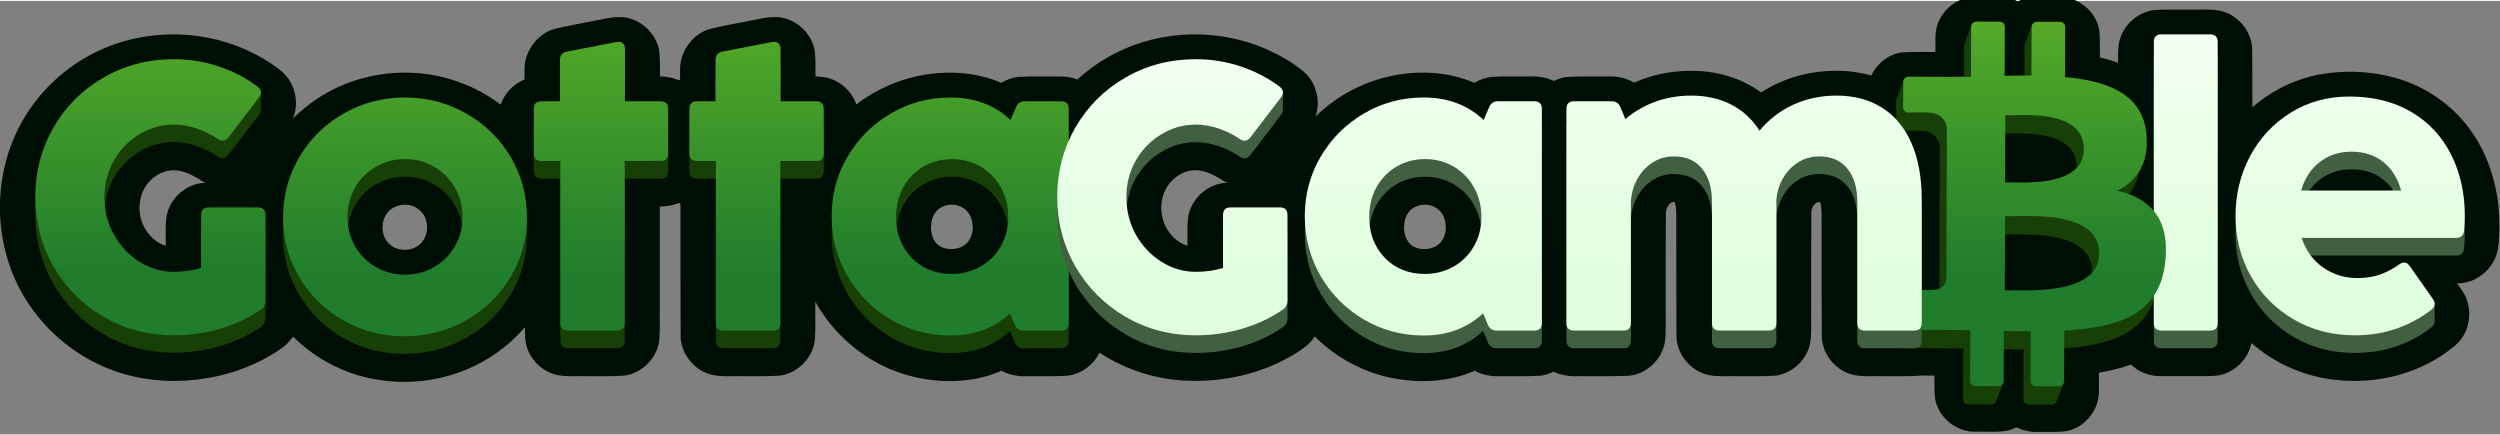 <?xml version="1.0" encoding="UTF-8" standalone="no"?>
<svg
   xmlns:dc="http://purl.org/dc/elements/1.1/"
   xmlns:cc="http://creativecommons.org/ns#"
   xmlns:rdf="http://www.w3.org/1999/02/22-rdf-syntax-ns#"
   xmlns:svg="http://www.w3.org/2000/svg"
   xmlns="http://www.w3.org/2000/svg"
   xmlns:xlink="http://www.w3.org/1999/xlink"
   xmlns:sodipodi="http://sodipodi.sourceforge.net/DTD/sodipodi-0.dtd"
   xmlns:inkscape="http://www.inkscape.org/namespaces/inkscape"
   sodipodi:docname="GottaGamble Logo.svg"
   inkscape:version="1.0 (4035a4fb49, 2020-05-01)"
   id="svg8"
   version="1.1"
   viewBox="0 0 1424.49 246.976"
   height="246.976"
   width="1418.555">
  <rect x="0" y="0" width="1424.49" height="246.976" fill="#808080" stroke="none"/>
  <defs
     id="defs2">
    <linearGradient
       inkscape:collect="always"
       id="linearGradient1492">
      <stop
         style="stop-color:#e1ffde;stop-opacity:1;"
         offset="0"
         id="stop1488" />
      <stop
         style="stop-color:#ffffff;stop-opacity:1"
         offset="1"
         id="stop1490" />
    </linearGradient>
    <inkscape:path-effect
       effect="fillet_chamfer"
       id="path-effect1209"
       is_visible="true"
       lpeversion="1"
       satellites_param="F,0,0,1,0,0,0,1 @ F,0,0,1,0,0,0,1 @ F,0,1,1,0,3,0,1 @ F,0,1,1,0,3,0,1 @ F,0,0,1,0,0,0,1 @ F,0,0,1,0,0,0,1 @ IF,0,1,1,0,3,0,1 @ F,0,1,1,0,3,0,1 @ F,0,0,1,0,0,0,1 @ F,0,0,1,0,0,0,1 @ F,0,0,1,0,0,0,1 @ F,0,1,1,0,3,0,1 @ F,0,1,1,0,3,0,1 @ F,0,0,1,0,0,0,1 @ F,0,0,1,0,0,0,1 @ F,0,0,1,0,0,0,1 @ F,0,0,1,0,0,0,1 @ F,0,0,1,0,0,0,1 @ F,0,0,1,0,0,0,1 @ F,0,0,1,0,0,0,1 @ F,0,1,1,0,3,0,1 @ F,0,1,1,0,3,0,1 @ F,0,0,1,0,0,0,1 @ F,0,0,1,0,0,0,1 @ F,0,1,1,0,3,0,1 @ F,0,1,1,0,3,0,1 @ F,0,0,1,0,0,0,1 @ F,0,0,1,0,0,0,1 @ F,0,1,1,0,3,0,1 @ F,0,1,1,0,3,0,1 @ F,0,0,1,0,0,0,1 @ F,0,0,1,0,0,0,1 @ F,0,0,1,0,0,0,1 @ F,0,0,1,0,0,0,1 | F,0,0,1,0,0,0,1 @ F,0,0,1,0,0,0,1 @ F,0,0,1,0,0,0,1 @ F,0,0,1,0,0,0,1 | F,0,0,1,0,0,0,1 @ F,0,0,1,0,0,0,1 @ F,0,0,1,0,0,0,1 @ F,0,0,1,0,0,0,1"
       unit="px"
       method="auto"
       mode="F"
       radius="3"
       chamfer_steps="1"
       flexible="false"
       use_knot_distance="true"
       apply_no_radius="true"
       apply_with_radius="true"
       only_selected="true"
       hide_knots="false" />
    <linearGradient
       inkscape:collect="always"
       id="linearGradient986">
      <stop
         style="stop-color:#1f7d2c;stop-opacity:1;"
         offset="0"
         id="stop982" />
      <stop
         style="stop-color:#6fc026;stop-opacity:1"
         offset="1"
         id="stop984" />
    </linearGradient>
    <inkscape:path-effect
       effect="fillet_chamfer"
       id="path-effect1196"
       is_visible="true"
       lpeversion="1"
       satellites_param="F,0,0,1,0,0,0,1 @ F,0,0,1,0,0,0,1 @ F,0,0,1,0,0,0,1 @ F,0,0,1,0,0,0,1 | F,0,0,1,0,0,0,1 @ F,0,0,1,0,0,0,1 @ F,0,0,1,0,0,0,1 @ F,0,0,1,0,0,0,1"
       unit="px"
       method="auto"
       mode="F"
       radius="0"
       chamfer_steps="1"
       flexible="false"
       use_knot_distance="true"
       apply_no_radius="true"
       apply_with_radius="true"
       only_selected="false"
       hide_knots="false" />
    <linearGradient
       id="paint0_linear_165_2290"
       x1="23.803"
       y1="6.941"
       x2="22.783"
       y2="38.382"
       gradientUnits="userSpaceOnUse">
      <stop
         stop-color="#88DEF5"
         id="stop950" />
      <stop
         offset="1"
         stop-color="#25B1D8"
         id="stop952" />
    </linearGradient>
    <linearGradient
       id="paint1_linear_165_2290"
       x1="224.084"
       y1="24.091"
       x2="208.976"
       y2="24.091"
       gradientUnits="userSpaceOnUse">
      <stop
         stop-color="white"
         id="stop955" />
      <stop
         offset="1"
         stop-color="#BFBFBF"
         id="stop957" />
    </linearGradient>
    <linearGradient
       id="paint2_linear_165_2290"
       x1="207.375"
       y1="6.671"
       x2="212.855"
       y2="26.745"
       gradientUnits="userSpaceOnUse">
      <stop
         stop-color="#88DEF5"
         id="stop960" />
      <stop
         offset="1"
         stop-color="#25B1D8"
         id="stop962" />
    </linearGradient>
    <linearGradient
       id="paint0_linear_165_2290-2"
       x1="23.803"
       y1="6.941"
       x2="22.783"
       y2="38.382"
       gradientUnits="userSpaceOnUse">
      <stop
         stop-color="#88DEF5"
         id="stop1389" />
      <stop
         offset="1"
         stop-color="#25B1D8"
         id="stop1391" />
    </linearGradient>
    <linearGradient
       id="paint1_linear_165_2290-1"
       x1="224.084"
       y1="24.091"
       x2="208.976"
       y2="24.091"
       gradientUnits="userSpaceOnUse">
      <stop
         stop-color="white"
         id="stop1394" />
      <stop
         offset="1"
         stop-color="#BFBFBF"
         id="stop1396" />
    </linearGradient>
    <linearGradient
       id="paint2_linear_165_2290-0"
       x1="207.375"
       y1="6.671"
       x2="212.855"
       y2="26.745"
       gradientUnits="userSpaceOnUse">
      <stop
         stop-color="#88DEF5"
         id="stop1399" />
      <stop
         offset="1"
         stop-color="#25B1D8"
         id="stop1401" />
    </linearGradient>
    <linearGradient
       inkscape:collect="always"
       xlink:href="#linearGradient986"
       id="linearGradient988"
       x1="360.516"
       y1="571.24"
       x2="360.516"
       y2="358.454"
       gradientUnits="userSpaceOnUse"
       gradientTransform="translate(63.601)" />
    <linearGradient
       inkscape:collect="always"
       xlink:href="#linearGradient986"
       id="linearGradient1000"
       x1="500.361"
       y1="572.896"
       x2="500.361"
       y2="359.874"
       gradientUnits="userSpaceOnUse"
       gradientTransform="translate(57.211)" />
    <linearGradient
       inkscape:collect="always"
       xlink:href="#linearGradient986"
       id="linearGradient1014"
       gradientUnits="userSpaceOnUse"
       x1="629.058"
       y1="572.896"
       x2="629.058"
       y2="358.454"
       gradientTransform="translate(53.66)" />
    <linearGradient
       inkscape:collect="always"
       xlink:href="#linearGradient986"
       id="linearGradient1024"
       gradientUnits="userSpaceOnUse"
       x1="680.997"
       y1="572.896"
       x2="680.997"
       y2="358.454"
       gradientTransform="translate(53.66)" />
    <linearGradient
       inkscape:collect="always"
       xlink:href="#linearGradient986"
       id="linearGradient1034"
       gradientUnits="userSpaceOnUse"
       x1="817.296"
       y1="572.464"
       x2="817.296"
       y2="358.454"
       gradientTransform="translate(51.652)" />
    <linearGradient
       inkscape:collect="always"
       xlink:href="#linearGradient986"
       id="linearGradient1066"
       x1="1490.017"
       y1="572.896"
       x2="1490.113"
       y2="358.454"
       gradientUnits="userSpaceOnUse"
       gradientTransform="translate(-20.929,0.373)" />
    <linearGradient
       inkscape:collect="always"
       xlink:href="#linearGradient1492"
       id="linearGradient1494"
       x1="1006.454"
       y1="572.464"
       x2="1006.454"
       y2="355.614"
       gradientUnits="userSpaceOnUse" />
    <linearGradient
       inkscape:collect="always"
       xlink:href="#linearGradient1492"
       id="linearGradient1504"
       gradientUnits="userSpaceOnUse"
       x1="1138.54"
       y1="572.464"
       x2="1138.54"
       y2="355.614" />
    <linearGradient
       inkscape:collect="always"
       xlink:href="#linearGradient1492"
       id="linearGradient1512"
       x1="1255.986"
       y1="572.464"
       x2="1255.986"
       y2="355.614"
       gradientUnits="userSpaceOnUse" />
    <linearGradient
       inkscape:collect="always"
       xlink:href="#linearGradient1492"
       id="linearGradient1520"
       x1="1590.361"
       y1="572.464"
       x2="1590.361"
       y2="355.614"
       gradientUnits="userSpaceOnUse" />
    <linearGradient
       inkscape:collect="always"
       xlink:href="#linearGradient1492"
       id="linearGradient1530"
       gradientUnits="userSpaceOnUse"
       x1="1683.833"
       y1="572.464"
       x2="1683.833"
       y2="355.614" />
  </defs>
  <sodipodi:namedview
     inkscape:snap-global="true"
     inkscape:guide-bbox="true"
     showguides="true"
     inkscape:snap-intersection-paths="true"
     inkscape:object-paths="true"
     inkscape:snap-bbox="true"
     inkscape:window-maximized="1"
     inkscape:window-y="-8"
     inkscape:window-x="-8"
     inkscape:window-height="1017"
     inkscape:window-width="1920"
     viewbox-height="1080"
     units="px"
     showgrid="false"
     inkscape:document-rotation="0"
     inkscape:current-layer="layer1"
     inkscape:document-units="px"
     inkscape:cy="149.07889"
     inkscape:cx="635.35481"
     inkscape:zoom="0.35355339"
     inkscape:pageshadow="2"
     inkscape:pageopacity="0.0"
     borderopacity="1.0"
     bordercolor="#666666"
     pagecolor="#ffffff"
     id="base" />
  <g
     transform="translate(-251.771,-418.255)"
     id="layer1"
     inkscape:groupmode="layer"
     inkscape:label="Layer 1">
    <g
       id="g1623"
       transform="translate(-74.961,1.348)">
      <path
         transform="matrix(1.004,0,0,1.004,0,-2.259)"
         d="m 1448.455,415.174 c -1.197,0.005 -2.393,0.02 -3.59,0.055 -9.845,0.7 -18.575,8.572 -20.551,18.199 -0.655,3.022 -0.416,6.132 -0.48,9.199 0,1.286 0.012,2.573 0,3.859 -6.408,0.011 -12.83,-0.171 -19.227,0.24 -7.462,1.09 -14.007,6.332 -17.184,13.104 -13.211,-3.685 -27.382,-3.462 -40.623,-0.045 -7.739,2.041 -15.169,5.291 -21.869,9.676 -10.547,-7.725 -23.543,-11.808 -36.562,-12.217 -12.144,-0.531 -24.429,1.674 -35.549,6.611 -4.67,-2.763 -10.209,-3.793 -15.588,-3.477 -7.542,0.072 -15.098,-0.201 -22.629,0.279 -2.567,0.323 -5.062,1.125 -7.371,2.285 -4.354,-2.201 -9.331,-2.762 -14.15,-2.559 -6.813,0.06 -13.633,-0.168 -20.439,0.189 -3.72,0.25 -7.337,1.474 -10.506,3.426 -14.019,-6.092 -29.884,-7.082 -44.822,-4.373 -16.983,3.091 -32.985,11.382 -45.289,23.492 3.012,-8.748 0.483,-19.285 -6.6,-25.357 -6.455,-5.482 -13.948,-9.596 -21.646,-13.049 -26.926,-11.663 -59.032,-10.961 -85.221,2.398 -7.861,3.993 -15.178,9.052 -21.691,14.994 -4.05,-1.627 -8.482,-1.869 -12.797,-1.717 -6.772,0.036 -13.553,-0.163 -20.318,0.205 -3.554,0.351 -7.028,1.516 -10.066,3.395 -10.241,-4.438 -21.533,-6.173 -32.652,-5.707 -17.863,0.683 -35.453,7.061 -49.6,17.99 -2.891,-8.447 -10.932,-14.985 -19.889,-15.688 -1.094,-0.113 -2.193,-0.171 -3.293,-0.201 -0.028,-4.796 0.102,-9.612 -0.387,-14.389 -1.653,-10.109 -10.695,-18.56 -20.955,-19.271 -6.114,-0.459 -12.022,1.504 -17.992,2.455 -7.188,1.442 -14.443,2.613 -21.531,4.502 -9.802,3.371 -16.627,13.695 -15.977,24.027 -0.01,1.473 -0.02,2.947 -0.023,4.42 -0.527,0.266 -1.041,0.464 -1.562,0.062 -3.126,-1.248 -6.5,-1.779 -9.854,-1.836 -0.025,-4.784 0.098,-9.585 -0.387,-14.35 -1.65,-10.142 -10.745,-18.61 -21.037,-19.289 -6.186,-0.43 -12.158,1.563 -18.199,2.52 -7.116,1.433 -14.303,2.579 -21.314,4.473 -9.765,3.394 -16.555,13.694 -15.904,24 -0.016,1.468 -0.008,2.953 -0.033,4.41 -6.285,2.486 -11.358,7.84 -13.502,14.25 -14.802,-11.199 -33.139,-17.682 -51.707,-18.113 -18.37,-0.561 -36.961,4.453 -52.289,14.662 -4.965,3.269 -9.601,7.039 -13.814,11.232 3.521,-8.838 1.209,-19.829 -5.982,-26.17 -6.331,-5.473 -13.732,-9.547 -21.309,-13.02 -26.675,-11.747 -58.52,-11.315 -84.705,1.594 -19.783,9.681 -36.148,26.253 -45.354,46.283 -11.851,25.577 -12.058,56.201 -0.754,82.002 9.274,21.196 26.438,38.742 47.275,48.742 15.654,7.592 33.361,10.519 50.664,9.334 19.268,-1.31 38.415,-7.401 54.195,-18.678 2.285,-1.745 4.297,-3.855 5.891,-6.25 12.749,12.671 29.429,21.381 47.174,24.355 21.481,3.755 44.349,-0.221 63.018,-11.59 8.042,-4.857 15.324,-10.976 21.467,-18.086 0.066,2.64 -0.049,5.299 0.273,7.924 1.475,9.529 9.345,17.835 18.928,19.391 5.332,0.887 10.751,0.318 16.123,0.49 7.076,-0.05 14.167,0.19 21.229,-0.326 10.137,-1.453 18.772,-10.309 19.701,-20.551 0.494,-5.512 0.114,-11.052 0.244,-16.576 v -58.814 c 3.636,-0.061 7.344,-0.521 10.67,-2.076 0.383,0.273 1.228,0.212 1.062,0.84 0.017,25.315 -0.047,50.63 0.117,75.943 0.777,9.949 8.579,19.012 18.426,20.928 5.478,1.111 11.087,0.441 16.627,0.633 7.142,-0.049 14.3,0.188 21.428,-0.326 10.158,-1.449 18.802,-10.338 19.715,-20.6 0.476,-5.563 0.11,-11.152 0.236,-16.727 v -4.66 c 10.057,18.182 26.727,32.654 46.262,39.801 13.296,4.858 27.809,6.484 41.83,4.443 6.057,-0.883 12.024,-2.56 17.627,-4.982 4.61,2.507 9.963,3.354 15.162,3.049 7.455,-0.072 14.925,0.215 22.369,-0.283 7.702,-0.942 14.629,-6.134 17.998,-13.08 14.878,9.798 32.484,15.424 50.299,15.945 21.154,0.831 42.666,-4.265 60.779,-15.34 2.896,-1.816 5.782,-3.722 8.226,-6.127 1.068,-1.123 2.043,-2.337 2.885,-3.639 12.319,12.281 28.37,20.842 45.52,23.889 13.562,2.494 27.838,1.886 40.897,-2.717 1.46,-0.512 2.906,-1.115 4.324,-1.699 4.616,2.509 9.975,3.357 15.18,3.051 7.5,-0.076 15.015,0.232 22.502,-0.305 2.504,-0.326 4.933,-1.126 7.188,-2.254 4.342,2.183 9.294,2.762 14.098,2.557 9.441,-0.058 18.889,0.183 28.324,-0.205 9.992,-0.82 18.8,-8.941 20.617,-18.771 0.595,-3.359 0.499,-6.793 0.518,-10.191 -0.058,-6.776 0.018,-13.553 -0.01,-20.33 0.01,-14.551 -0.034,-29.106 0.137,-43.654 0.344,-2.156 1.341,-4.532 3.436,-5.492 0.487,-0.117 1.17,-0.35 1.58,-0.049 0.838,2.054 0.785,4.336 0.865,6.518 0.04,20.242 -0.026,40.485 0.066,60.727 0.043,3.439 -0.011,6.883 0.115,10.318 0.943,10.09 9.167,19.102 19.227,20.672 5.32,0.852 10.721,0.295 16.078,0.463 7.025,-0.049 14.065,0.188 21.076,-0.316 10.091,-1.428 18.718,-10.179 19.734,-20.363 0.53,-5.477 0.126,-10.984 0.266,-16.475 0.01,-18.844 -0.033,-37.688 0.098,-56.531 0.4,-2.042 1.473,-4.324 3.588,-5.02 0.542,-0.081 1.439,-0.378 1.547,0.41 0.674,2.15 0.586,4.447 0.684,6.676 0.062,4.939 -0.051,9.878 0.014,14.816 0.011,18.417 -0.06,36.835 0.119,55.25 0.762,10.055 8.742,19.17 18.705,20.984 5.393,1.004 10.895,0.393 16.34,0.568 7.556,-0.045 15.132,0.201 22.67,-0.408 2.064,-0.009 4.126,0.112 6.189,0.039 0.021,4.349 -0.113,8.719 0.352,13.049 1.765,10.594 11.93,19.039 22.668,18.828 5.943,-0.145 11.931,0.382 17.836,-0.482 1.998,-0.417 3.937,-1.117 5.742,-2.068 4.174,2.21 8.995,2.998 13.678,2.633 5.208,-0.057 10.485,0.375 15.629,-0.639 10.124,-2.377 17.791,-12.434 17.432,-22.822 -0.031,-3.371 0,-6.744 0,-10.115 6.178,-0.998 12.288,-2.481 18.174,-4.617 4.654,4.475 11.18,6.879 17.623,6.572 8.214,0.048 16.428,0.049 24.643,0.006 2.714,-0.063 5.46,-0.054 8.135,-0.559 8.851,-1.885 16.266,-9.339 17.992,-18.238 12.686,11.157 28.713,18.486 45.48,20.635 18.052,2.46 36.898,-0.205 53.285,-8.281 5.955,-2.937 11.625,-6.503 16.701,-10.791 2.756,-2.341 4.98,-5.306 6.322,-8.672 3.109,-7.481 2.274,-16.594 -2.598,-23.143 -0.806,-1.206 -1.626,-2.403 -2.459,-3.59 3.155,-0.03 6.315,-0.605 9.195,-1.922 7.598,-3.329 13.378,-10.792 14.15,-19.121 0.951,-7.461 0.803,-15.026 0.135,-22.504 -1.723,-16.896 -7.769,-33.565 -18.49,-46.854 -10.864,-13.513 -26.396,-23.113 -43.262,-27.049 -12.871,-3.119 -26.39,-3.489 -39.428,-1.195 -14.009,2.588 -27.267,9.007 -38.039,18.322 -0.683,0.874 -0.43,-0.277 -0.471,-0.795 -0.016,-10.944 0.014,-21.89 -0.115,-32.832 -0.823,-10.007 -8.776,-19.071 -18.709,-20.863 -5.39,-1.016 -10.891,-0.392 -16.334,-0.57 -7.016,0.049 -14.047,-0.189 -21.049,0.318 -10.169,1.424 -18.832,10.313 -19.758,20.578 -0.296,3.095 -0.27,6.205 -0.24,9.311 -3.368,-1.256 -6.831,-2.243 -10.326,-3.072 -0.023,-5.045 0.138,-10.108 -0.297,-15.139 -1.504,-9.969 -10.435,-18.137 -20.426,-19.055 -2.329,-0.172 -4.67,-0.002 -7.004,-0.086 -4.465,0.006 -8.975,-0.205 -13.395,0.553 -1.889,0.362 -3.689,1.085 -5.396,1.957 -3.498,-1.833 -7.476,-2.703 -11.418,-2.613 v 0 0 c -3.589,0.057 -7.182,-0.018 -10.771,-0.002 z M 423.777,513.598 c 5.699,0.025 10.99,2.665 15.633,5.762 0.842,0.543 1.742,0.988 2.658,1.391 -2.349,0.012 -4.686,0.418 -6.889,1.238 -8.303,2.976 -14.793,10.887 -15.479,19.764 -0.428,4.895 -0.125,9.812 -0.215,14.717 -5.275,-1.607 -9.594,-5.66 -12.143,-10.482 -3.714,-6.944 -3.666,-15.82 0.328,-22.635 3.348,-5.583 9.502,-9.649 16.105,-9.754 z m 580.58,0.004 c 4.393,0.194 8.641,1.937 12.424,4.195 1.712,1 3.313,2.207 5.166,2.949 -2.602,0.01 -5.188,0.527 -7.598,1.51 -8.033,3.171 -14.205,10.999 -14.803,19.697 -0.41,4.826 -0.09,9.673 -0.201,14.508 -5.652,-1.726 -10.182,-6.237 -12.67,-11.514 -3.366,-7.283 -2.904,-16.404 1.793,-23.01 3.616,-5.024 9.599,-8.535 15.889,-8.336 z m 130.18,19.537 c 4.631,0.096 9.149,3.208 10.531,7.693 1.54,4.321 1.152,9.491 -1.617,13.24 -2.442,3.073 -6.503,4.49 -10.352,4.24 -3.256,-0.082 -6.676,-1.388 -8.529,-4.191 -2.516,-3.623 -2.77,-8.396 -1.705,-12.568 0.8,-3.092 2.862,-5.925 5.834,-7.227 1.812,-0.861 3.836,-1.249 5.838,-1.188 z m -578.67,0.01 c 4.964,0.171 9.735,3.564 11.246,8.344 1.607,4.785 0.537,10.586 -3.27,14.047 -4.863,4.447 -13.22,4.314 -17.82,-0.461 -2.433,-2.392 -3.557,-5.857 -3.463,-9.225 0.011,-3.945 1.688,-8.038 5.018,-10.312 2.105,-1.528 4.699,-2.345 7.295,-2.383 0.332,-0.018 0.663,-0.021 0.994,-0.01 z m 309.863,0 c 4.811,-0.075 9.553,3.183 10.932,7.844 1.566,4.527 1.024,10.008 -2.213,13.688 -3.052,3.32 -7.984,4.228 -12.266,3.33 -2.688,-0.521 -5.165,-2.146 -6.516,-4.557 -2.175,-3.685 -2.303,-8.294 -1.146,-12.334 0.854,-2.944 2.905,-5.576 5.746,-6.818 1.701,-0.8 3.587,-1.173 5.463,-1.152 z"
         style="font-style:normal;font-variant:normal;font-weight:normal;font-stretch:normal;font-size:200.837px;line-height:1;font-family:CocogooseProTrial;-inkscape-font-specification:CocogooseProTrial;text-align:center;text-anchor:middle;fill:#000f05;fill-opacity:1;stroke-width:1"
         id="path1399" />
      <g
         id="g1576">
        <g
           id="g1266"
           transform="translate(15.804)">
          <path
             transform="matrix(1.004,0,0,1.004,0,-2.259)"
             d="m 408.258,460.5 c -14.624,0 -27.921,3.478 -39.893,10.432 -11.971,6.882 -21.435,16.308 -28.389,28.279 -6.882,11.971 -10.322,25.124 -10.322,39.461 0,14.337 3.441,27.492 10.322,39.463 6.953,11.971 16.417,21.471 28.389,28.496 12.043,7.025 25.341,10.537 39.893,10.537 9.104,0 17.921,-1.255 26.451,-3.764 8.602,-2.581 16.271,-6.202 23.01,-10.861 1.72,-1.219 2.582,-2.938 2.582,-5.16 v -48.494 c 0,-2.867 -1.435,-4.303 -4.303,-4.303 h -27.957 c -2.867,0 -4.301,1.435 -4.301,4.303 v 30 c -4.588,1.505 -9.748,2.258 -15.482,2.258 -6.882,0 -13.37,-1.9 -19.463,-5.699 -6.022,-3.799 -10.86,-8.925 -14.516,-15.377 -3.584,-6.523 -5.377,-13.619 -5.377,-21.289 0,-7.599 1.793,-14.553 5.377,-20.861 3.656,-6.308 8.494,-11.254 14.516,-14.838 6.022,-3.656 12.509,-5.484 19.463,-5.484 4.373,0 8.709,0.752 13.01,2.258 4.301,1.434 8.28,3.405 11.936,5.914 0.932,0.645 1.863,0.969 2.795,0.969 1.147,0 2.223,-0.609 3.227,-1.828 l 17.42,-22.797 c 0.671,-0.873 1.014,-1.745 1.057,-2.617 h 0.014 v -0.137 c 1.6e-4,-0.014 0.004,-0.027 0.004,-0.041 0,-0.022 -0.004,-0.043 -0.004,-0.064 v -9.758 l -10.34,0.066 v 1.018 c -4.273,-2.381 -8.813,-4.387 -13.635,-5.994 -8.1,-2.724 -16.594,-4.086 -25.482,-4.086 z"
             style="font-style:normal;font-variant:normal;font-weight:normal;font-stretch:normal;font-size:200.837px;line-height:1;font-family:CocogooseProTrial;-inkscape-font-specification:CocogooseProTrial;text-align:center;text-anchor:middle;fill:#174006;fill-opacity:1;stroke-width:1"
             id="path1190" />
          <path
             id="path1192"
             style="font-style:normal;font-variant:normal;font-weight:normal;font-stretch:normal;font-size:200.837px;line-height:1;font-family:CocogooseProTrial;-inkscape-font-specification:CocogooseProTrial;text-align:center;text-anchor:middle;fill:#174006;fill-opacity:1;stroke-width:1.004"
             d="m 541.335,618.03 q -19.004,0 -34.877,-9.07 -15.765,-9.07 -25.051,-24.619 -9.178,-15.549 -9.178,-34.013 0,-18.788 9.286,-34.445 9.286,-15.657 25.159,-24.727 15.981,-9.178 34.985,-9.178 19.112,0 34.985,9.178 15.981,9.07 25.267,24.727 9.286,15.657 9.286,34.445 0,18.464 -9.394,34.013 -9.286,15.549 -25.375,24.619 -15.981,9.07 -35.092,9.07 z m 0.432,-35.092 q 8.962,0 16.412,-4.319 7.558,-4.319 11.877,-11.769 4.427,-7.558 4.427,-16.736 0,-9.286 -4.427,-16.844 -4.319,-7.558 -11.877,-11.877 -7.45,-4.319 -16.412,-4.319 -9.07,0 -16.628,4.319 -7.45,4.319 -11.877,11.877 -4.319,7.558 -4.319,16.844 0,9.178 4.319,16.736 4.427,7.45 11.877,11.769 7.558,4.319 16.628,4.319 z" />
          <path
             id="path1194"
             style="font-style:normal;font-variant:normal;font-weight:normal;font-stretch:normal;font-size:200.837px;line-height:1;font-family:CocogooseProTrial;-inkscape-font-specification:CocogooseProTrial;text-align:center;text-anchor:middle;fill:#174006;fill-opacity:1;stroke-width:1.004"
             d="m 666.914,610.472 q 0,4.319 -4.319,4.319 h -28.074 q -4.319,0 -4.319,-4.319 v -92.32 h -10.798 q -4.319,0 -4.319,-4.319 v -25.375 q 0,-4.319 4.319,-4.319 h 10.582 V 460.6 q 0,-3.995 3.887,-4.751 l 28.398,-5.507 q 0.432,-0.108 1.08,-0.108 1.728,0 2.699,1.08 0.972,1.08 0.972,2.915 v 29.91 h 20.3 q 4.319,0 4.319,4.319 v 25.375 q 0,4.319 -4.319,4.319 h -20.408 z" />
          <path
             id="path1196"
             style="font-style:normal;font-variant:normal;font-weight:normal;font-stretch:normal;font-size:200.837px;line-height:1;font-family:CocogooseProTrial;-inkscape-font-specification:CocogooseProTrial;text-align:center;text-anchor:middle;fill:#174006;fill-opacity:1;stroke-width:1.004"
             d="m 755.565,610.472 q 0,4.319 -4.319,4.319 h -28.074 q -4.319,0 -4.319,-4.319 v -92.32 h -10.798 q -4.319,0 -4.319,-4.319 v -25.375 q 0,-4.319 4.319,-4.319 h 10.582 V 460.6 q 0,-3.995 3.887,-4.751 l 28.398,-5.507 q 0.432,-0.108 1.08,-0.108 1.728,0 2.699,1.08 0.972,1.08 0.972,2.915 v 29.91 h 20.3 q 4.319,0 4.319,4.319 v 25.375 q 0,4.319 -4.319,4.319 h -20.408 z" />
          <path
             id="path1198"
             style="font-style:normal;font-variant:normal;font-weight:normal;font-stretch:normal;font-size:200.837px;line-height:1;font-family:CocogooseProTrial;-inkscape-font-specification:CocogooseProTrial;text-align:center;text-anchor:middle;fill:#174006;fill-opacity:1;stroke-width:1.004"
             d="m 889.856,487.486 q 1.404,-3.347 4.967,-3.347 h 20.732 q 4.319,0 4.319,4.319 v 122.014 q 0,4.319 -4.319,4.319 h -21.487 q -3.563,0 -4.967,-3.347 l -2.699,-6.479 q -13.497,12.633 -33.905,12.633 -18.464,0 -34.013,-9.07 -15.549,-9.178 -24.619,-24.727 -9.07,-15.657 -9.07,-34.229 0,-18.464 9.07,-33.905 9.178,-15.549 24.727,-24.619 15.549,-9.07 33.905,-9.07 20.624,0 34.229,12.849 z m -36.712,95.02 q 8.962,0 16.305,-4.103 7.45,-4.211 11.662,-11.554 4.319,-7.45 4.319,-16.736 0,-9.394 -4.211,-16.844 -4.211,-7.558 -11.554,-11.877 -7.342,-4.319 -16.305,-4.319 -8.962,0 -16.305,4.319 -7.234,4.211 -11.446,11.769 -4.103,7.558 -4.103,16.952 0,9.394 4.103,16.736 4.103,7.342 11.23,11.554 7.234,4.103 16.305,4.103 z" />
        </g>
        <g
           id="g1546">
          <path
             d="m 441.318,538.883 q 0,-4.319 4.319,-4.319 h 28.074 q 4.319,0 4.319,4.319 v 48.698 q 0,3.347 -2.591,5.183 -10.15,7.019 -23.107,10.906 -12.849,3.779 -26.562,3.779 -21.919,0 -40.059,-10.582 -18.032,-10.582 -28.506,-28.614 -10.366,-18.032 -10.366,-39.628 0,-21.595 10.366,-39.628 10.474,-18.032 28.506,-28.398 18.032,-10.474 40.059,-10.474 13.389,0 25.591,4.103 12.309,4.103 22.243,11.554 1.836,1.404 1.836,3.239 0,1.404 -1.08,2.807 l -17.492,22.891 q -1.512,1.836 -3.239,1.836 -1.404,0 -2.807,-0.972 -5.507,-3.779 -11.985,-5.939 -6.479,-2.268 -13.065,-2.268 -10.474,0 -19.544,5.507 -9.07,5.399 -14.577,14.901 -5.399,9.502 -5.399,20.948 0,11.554 5.399,21.379 5.507,9.718 14.577,15.441 9.178,5.723 19.544,5.723 8.638,0 15.549,-2.268 z"
             style="font-style:normal;font-variant:normal;font-weight:normal;font-stretch:normal;font-size:200.837px;line-height:1;font-family:CocogooseProTrial;-inkscape-font-specification:CocogooseProTrial;text-align:center;text-anchor:middle;fill:url(#linearGradient988);fill-opacity:1;stroke-width:1.004"
             id="path932" />
          <path
             d="m 557.14,607.988 q -19.004,0 -34.877,-9.07 -15.765,-9.07 -25.051,-24.619 -9.178,-15.549 -9.178,-34.013 0,-18.788 9.286,-34.445 9.286,-15.657 25.159,-24.727 15.981,-9.178 34.985,-9.178 19.112,0 34.985,9.178 15.981,9.07 25.267,24.727 9.286,15.657 9.286,34.445 0,18.464 -9.394,34.013 -9.286,15.549 -25.375,24.619 -15.981,9.07 -35.092,9.07 z m 0.432,-35.092 q 8.962,0 16.412,-4.319 7.558,-4.319 11.877,-11.769 4.427,-7.558 4.427,-16.736 0,-9.286 -4.427,-16.844 -4.319,-7.558 -11.877,-11.877 -7.45,-4.319 -16.412,-4.319 -9.07,0 -16.628,4.319 -7.45,4.319 -11.877,11.877 -4.319,7.558 -4.319,16.844 0,9.178 4.319,16.736 4.427,7.45 11.877,11.769 7.558,4.319 16.628,4.319 z"
             style="font-style:normal;font-variant:normal;font-weight:normal;font-stretch:normal;font-size:200.837px;line-height:1;font-family:CocogooseProTrial;-inkscape-font-specification:CocogooseProTrial;text-align:center;text-anchor:middle;fill:url(#linearGradient1000);fill-opacity:1;stroke-width:1.004"
             id="path934" />
          <path
             d="m 682.719,600.43 q 0,4.319 -4.319,4.319 h -28.074 q -4.319,0 -4.319,-4.319 v -92.32 h -10.798 q -4.319,0 -4.319,-4.319 v -25.375 q 0,-4.319 4.319,-4.319 h 10.582 v -23.539 q 0,-3.995 3.887,-4.751 l 28.398,-5.507 q 0.432,-0.108 1.08,-0.108 1.728,0 2.699,1.08 0.972,1.08 0.972,2.915 v 29.91 h 20.3 q 4.319,0 4.319,4.319 v 25.375 q 0,4.319 -4.319,4.319 H 682.719 Z"
             style="font-style:normal;font-variant:normal;font-weight:normal;font-stretch:normal;font-size:200.837px;line-height:1;font-family:CocogooseProTrial;-inkscape-font-specification:CocogooseProTrial;text-align:center;text-anchor:middle;fill:url(#linearGradient1014);fill-opacity:1;stroke-width:1.004"
             id="path936" />
          <path
             d="m 771.369,600.43 q 0,4.319 -4.319,4.319 h -28.074 q -4.319,0 -4.319,-4.319 v -92.32 h -10.798 q -4.319,0 -4.319,-4.319 v -25.375 q 0,-4.319 4.319,-4.319 h 10.582 v -23.539 q 0,-3.995 3.887,-4.751 l 28.398,-5.507 q 0.432,-0.108 1.08,-0.108 1.728,0 2.699,1.08 0.972,1.08 0.972,2.915 v 29.91 h 20.3 q 4.319,0 4.319,4.319 v 25.375 q 0,4.319 -4.319,4.319 H 771.369 Z"
             style="font-style:normal;font-variant:normal;font-weight:normal;font-stretch:normal;font-size:200.837px;line-height:1;font-family:CocogooseProTrial;-inkscape-font-specification:CocogooseProTrial;text-align:center;text-anchor:middle;fill:url(#linearGradient1024);fill-opacity:1;stroke-width:1.004"
             id="path938" />
          <path
             d="m 905.66,477.444 q 1.404,-3.347 4.967,-3.347 h 20.732 q 4.319,0 4.319,4.319 v 122.014 q 0,4.319 -4.319,4.319 h -21.487 q -3.563,0 -4.967,-3.347 l -2.699,-6.479 q -13.497,12.633 -33.905,12.633 -18.464,0 -34.013,-9.07 -15.549,-9.178 -24.619,-24.727 -9.07,-15.657 -9.07,-34.229 0,-18.464 9.07,-33.905 9.178,-15.549 24.727,-24.619 15.549,-9.07 33.905,-9.07 20.624,0 34.229,12.849 z m -36.712,95.02 q 8.962,0 16.305,-4.103 7.45,-4.211 11.662,-11.554 4.319,-7.45 4.319,-16.736 0,-9.394 -4.211,-16.844 -4.211,-7.558 -11.554,-11.877 -7.342,-4.319 -16.305,-4.319 -8.962,0 -16.305,4.319 -7.234,4.211 -11.446,11.769 -4.103,7.558 -4.103,16.952 0,9.394 4.103,16.736 4.103,7.342 11.23,11.554 7.234,4.103 16.305,4.103 z"
             style="font-style:normal;font-variant:normal;font-weight:normal;font-stretch:normal;font-size:200.837px;line-height:1;font-family:CocogooseProTrial;-inkscape-font-specification:CocogooseProTrial;text-align:center;text-anchor:middle;fill:url(#linearGradient1034);fill-opacity:1;stroke-width:1.004"
             id="path940" />
        </g>
      </g>
      <g
         id="g1592">
        <g
           id="g1562">
          <path
             d="m 1450.832,429.514 -0.422,1.041 -0.241,-0.12 -3.868,10.165 c -0.275,0.462 -0.422,0.989 -0.424,1.526 l -0.084,28.453 c -4.147,0.069 -8.221,0.14 -12.191,0.131 v -0.094 l -13.029,-0.043 -1.063,-6.143 -8.139,-2.354 -3.913,10.197 c -0.183,0.394 -0.279,0.823 -0.281,1.257 l -0.061,14.453 c -0.01,1.657 1.33,2.978 2.987,2.958 4.138,-0.052 11.073,-0.111 10.907,0.069 7.757,0.026 10.27,4.534 10.993,8.422 l -0.106,35.843 c 0.01,-1.795 -0.01,2.932 0,0.133 l -0.147,50.211 c -0.345,2.44 -1.792,6.329 -7.212,6.323 0.134,0.121 -4.069,0.087 -7.92,0.039 l 0.938,-4.399 -2.993,-4.317 -4.115,10.618 0.01,0.006 c -0.16,0.303 -0.283,0.625 -0.341,0.967 l -2.869,16.944 c -0.263,1.55 0.929,2.964 2.501,2.967 l 21.921,0.061 c 4.638,0.017 9.2,0.108 13.68,0.149 l -0.078,28.821 c 0,1.657 1.336,3.004 2.993,3.009 l 13.129,0.041 c 1.388,0.004 2.547,-0.94 2.893,-2.218 l 0.012,0.002 3.944,-10.212 -3.813,-0.194 0.051,-18.85 c 5.252,0.123 10.334,0.179 15.296,0.188 l -0.086,28.339 c 0,1.656 1.335,3.002 2.991,3.007 l 13.15,0.037 c 1.424,0.004 2.612,-0.987 2.924,-2.316 l 0.01,0.002 3.934,-10.163 -3.826,-0.222 0.055,-19.056 c 32.201,-1.757 54.76,-9.806 57.643,-40.032 2.328,-24.339 -9.097,-35.232 -27.358,-39.673 11.12,-5.623 18.089,-15.566 16.512,-32.167 h 0.051 c -2.117,-22.688 -21.675,-30.348 -46.389,-32.583 l 0.078,-28.462 c 0,-1.657 -1.336,-3.003 -2.993,-3.007 l -8.44,-0.024 1.196,-4.941 -4.784,-3.352 -3.732,9.781 c -0.262,0.453 -0.4,0.967 -0.402,1.491 l -0.078,27.633 c -5.034,-0.017 -10.181,0.069 -15.294,0.159 l 0.078,-27.837 c -1.656,-0.005 -2.995,-1.351 -2.991,-3.007 l -7.804,-0.022 0.21,-7.916 z m 26.064,62.856 v 0 c 14.111,0.13 33.203,2.483 33.158,19.405 -0.086,21.634 -34.017,19.015 -44.827,18.985 l 0.112,-38.237 c 2.702,0.006 6.852,-0.196 11.554,-0.153 z m 2.136,57.535 v 0 c 16.923,0.162 39.807,2.776 39.754,21.378 -0.087,23.779 -40.765,20.959 -53.743,20.935 l 0.12,-42.16 c 3.246,0.011 8.226,-0.207 13.866,-0.153 z"
             style="fill:#174006;fill-opacity:1;stroke-width:5.293"
             id="path1211" />
          <path
             d="m 1008.064,460.167 c -14.685,0 -28.038,3.493 -40.06,10.475 -12.021,6.911 -21.523,16.376 -28.505,28.398 -6.911,12.021 -10.367,25.229 -10.367,39.626 0,14.397 3.457,27.607 10.367,39.628 6.983,12.021 16.484,21.561 28.505,28.615 12.093,7.054 25.447,10.581 40.06,10.581 9.142,0 17.996,-1.26 26.562,-3.779 8.638,-2.591 16.339,-6.228 23.106,-10.907 1.728,-1.224 2.593,-2.95 2.593,-5.182 v -48.697 c 0,-2.879 -1.439,-4.321 -4.319,-4.321 h -28.074 c -2.879,0 -4.321,1.441 -4.321,4.321 v 30.126 c -4.607,1.512 -9.788,2.267 -15.547,2.267 -6.91,0 -13.426,-1.908 -19.544,-5.723 -6.047,-3.815 -10.905,-8.963 -14.576,-15.441 -3.599,-6.551 -5.399,-13.676 -5.399,-21.378 0,-7.63 1.8,-14.614 5.399,-20.949 3.671,-6.335 8.53,-11.301 14.576,-14.9 6.047,-3.671 12.562,-5.507 19.544,-5.507 4.391,0 8.745,0.756 13.064,2.267 4.319,1.44 8.314,3.419 11.986,5.939 0.936,0.648 1.873,0.973 2.809,0.973 1.152,0 2.23,-0.612 3.238,-1.836 l 17.493,-22.892 c 0.72,-0.936 1.079,-1.871 1.079,-2.807 0,-0.052 -0.01,-0.102 -0.01,-0.153 h 0.01 v -10.042 l -12.601,0.216 v 0.006 c -3.636,-1.873 -7.46,-3.482 -11.476,-4.821 -8.134,-2.735 -16.663,-4.103 -25.589,-4.103 z"
             style="font-style:normal;font-variant:normal;font-weight:normal;font-stretch:normal;font-size:200.837px;line-height:1;font-family:CocogooseProTrial;-inkscape-font-specification:CocogooseProTrial;text-align:center;text-anchor:middle;fill:#416041;fill-opacity:1;stroke-width:1.004"
             id="path1173" />
          <path
             id="path1175"
             style="font-style:normal;font-variant:normal;font-weight:normal;font-stretch:normal;font-size:200.837px;line-height:1;font-family:CocogooseProTrial;-inkscape-font-specification:CocogooseProTrial;text-align:center;text-anchor:middle;fill:#416041;fill-opacity:1;stroke-width:1.004"
             d="m 1175.253,487.486 q 1.404,-3.347 4.967,-3.347 h 20.732 q 4.319,0 4.319,4.319 v 122.014 q 0,4.319 -4.319,4.319 h -21.487 q -3.563,0 -4.967,-3.347 l -2.699,-6.479 q -13.497,12.633 -33.905,12.633 -18.464,0 -34.013,-9.07 -15.549,-9.178 -24.619,-24.727 -9.07,-15.657 -9.07,-34.229 0,-18.464 9.07,-33.905 9.178,-15.549 24.727,-24.619 15.549,-9.07 33.905,-9.07 20.624,0 34.229,12.849 z m -36.712,95.02 q 8.962,0 16.305,-4.103 7.45,-4.211 11.662,-11.554 4.319,-7.45 4.319,-16.736 0,-9.394 -4.211,-16.844 -4.211,-7.558 -11.553,-11.877 -7.343,-4.319 -16.305,-4.319 -8.962,0 -16.305,4.319 -7.234,4.211 -11.445,11.769 -4.103,7.558 -4.103,16.952 0,9.394 4.103,16.736 4.103,7.342 11.23,11.554 7.234,4.103 16.305,4.103 z" />
          <path
             id="path1177"
             style="font-style:normal;font-variant:normal;font-weight:normal;font-stretch:normal;font-size:200.837px;line-height:1;font-family:CocogooseProTrial;-inkscape-font-specification:CocogooseProTrial;text-align:center;text-anchor:middle;fill:#416041;fill-opacity:1;stroke-width:1.004"
             d="m 1590.361,610.472 q 0,4.319 -4.319,4.319 h -27.75 q -4.319,0 -4.319,-4.319 V 450.342 q 0,-4.319 4.319,-4.319 h 27.75 q 4.319,0 4.319,4.319 z" />
          <path
             id="path1181"
             style="font-style:normal;font-variant:normal;font-weight:normal;font-stretch:normal;font-size:200.837px;line-height:1;font-family:CocogooseProTrial;-inkscape-font-specification:CocogooseProTrial;text-align:center;text-anchor:middle;fill:#416041;fill-opacity:1;stroke-width:1.004"
             d="m 1373.249,480.9 q 14.793,0 25.698,6.803 10.906,6.695 16.844,20.084 5.939,13.281 5.939,32.501 v 70.185 q 0,4.319 -4.319,4.319 h -28.074 q -4.319,0 -4.319,-4.319 v -68.889 q 0,-12.093 -5.615,-19.004 -5.615,-7.019 -16.089,-7.019 -6.694,0 -12.093,3.455 -5.291,3.347 -8.53,8.962 -3.239,5.615 -3.779,12.201 v 70.293 q 0,4.319 -4.319,4.319 h -28.074 q -4.319,0 -4.319,-4.319 v -68.889 q 0,-12.093 -5.615,-19.004 -5.615,-7.019 -16.088,-7.019 -7.127,0 -12.741,3.887 -5.507,3.779 -8.638,10.042 -3.131,6.263 -3.131,13.281 v 67.702 q 0,4.319 -4.319,4.319 h -28.074 q -4.319,0 -4.319,-4.319 V 488.458 q 0,-4.319 4.319,-4.319 h 21.487 q 1.836,0 3.023,0.864 1.188,0.756 1.944,2.483 l 2.807,6.803 q 7.666,-6.479 17.168,-9.934 9.502,-3.455 20.408,-3.455 12.741,0 22.675,5.075 9.934,5.075 16.197,14.901 7.99,-9.61 19.22,-14.793 11.338,-5.183 24.727,-5.183 z" />
          <path
             d="m 1665.416,481.436 c -12.525,0 -23.72,3.096 -33.581,9.287 -9.862,6.119 -17.565,14.396 -23.108,24.834 -5.471,10.366 -8.206,21.739 -8.206,34.121 0,12.237 2.879,23.539 8.637,33.905 5.831,10.366 13.931,18.607 24.297,24.726 10.366,6.119 22.062,9.179 35.092,9.179 8.422,0 16.305,-1.26 23.647,-3.779 7.414,-2.591 14.109,-6.228 20.084,-10.907 0.982,-0.798 1.542,-1.701 1.687,-2.709 v 0 -0.025 c 0.023,-0.166 0.037,-0.333 0.037,-0.504 0,-0.133 -0.022,-0.268 -0.037,-0.402 v -9.11 l -5.784,-0.088 -8.432,-11.995 c -0.936,-1.296 -1.98,-1.944 -3.132,-1.944 -0.936,0 -1.871,0.361 -2.807,1.081 -3.599,2.519 -7.307,4.463 -11.123,5.831 -3.743,1.296 -7.954,1.944 -12.633,1.944 -7.342,0 -13.893,-2.018 -19.652,-6.049 -5.759,-4.031 -9.826,-9.645 -12.201,-16.844 h 88.001 c 2.735,0 4.247,-1.332 4.535,-3.995 0.288,-2.807 0.431,-5.65 0.431,-8.53 0,-13.101 -2.628,-24.8 -7.882,-35.093 -5.183,-10.294 -12.741,-18.356 -22.675,-24.187 -9.934,-5.831 -21.666,-8.745 -35.199,-8.745 z m 1.187,31.422 c 7.054,0 13.029,1.906 17.924,5.721 4.895,3.815 8.35,9.288 10.365,16.414 h -57.011 c 2.088,-6.982 5.65,-12.417 10.689,-16.304 5.111,-3.887 11.122,-5.831 18.032,-5.831 z"
             style="font-style:normal;font-variant:normal;font-weight:normal;font-stretch:normal;font-size:200.837px;line-height:1;font-family:CocogooseProTrial;-inkscape-font-specification:CocogooseProTrial;text-align:center;text-anchor:middle;fill:#416041;fill-opacity:1;stroke-width:1.004"
             id="path1183" />
        </g>
        <g
           id="g1554">
          <path
             d="m 1023.612,538.883 q 0,-4.319 4.319,-4.319 h 28.074 q 4.319,0 4.319,4.319 v 48.698 q 0,3.347 -2.591,5.183 -10.15,7.019 -23.107,10.906 -12.849,3.779 -26.562,3.779 -21.919,0 -40.059,-10.582 -18.032,-10.582 -28.506,-28.614 -10.366,-18.032 -10.366,-39.628 0,-21.595 10.366,-39.628 10.474,-18.032 28.506,-28.398 18.032,-10.474 40.059,-10.474 13.389,0 25.59,4.103 12.309,4.103 22.243,11.554 1.836,1.404 1.836,3.239 0,1.404 -1.08,2.807 l -17.492,22.891 q -1.512,1.836 -3.239,1.836 -1.404,0 -2.807,-0.972 -5.507,-3.779 -11.985,-5.939 -6.479,-2.268 -13.065,-2.268 -10.474,0 -19.544,5.507 -9.07,5.399 -14.577,14.901 -5.399,9.502 -5.399,20.948 0,11.554 5.399,21.379 5.507,9.718 14.577,15.441 9.178,5.723 19.544,5.723 8.638,0 15.549,-2.268 z"
             style="font-style:normal;font-variant:normal;font-weight:normal;font-stretch:normal;font-size:200.837px;line-height:1;font-family:CocogooseProTrial;-inkscape-font-specification:CocogooseProTrial;text-align:center;text-anchor:middle;fill:url(#linearGradient1494);fill-opacity:1;stroke-width:1.004"
             id="path942" />
          <path
             d="m 1175.253,477.444 q 1.404,-3.347 4.967,-3.347 h 20.732 q 4.319,0 4.319,4.319 v 122.014 q 0,4.319 -4.319,4.319 h -21.487 q -3.563,0 -4.967,-3.347 l -2.699,-6.479 q -13.497,12.633 -33.905,12.633 -18.464,0 -34.013,-9.07 -15.549,-9.178 -24.619,-24.727 -9.07,-15.657 -9.07,-34.229 0,-18.464 9.07,-33.905 9.178,-15.549 24.727,-24.619 15.549,-9.07 33.905,-9.07 20.624,0 34.229,12.849 z m -36.712,95.02 q 8.962,0 16.305,-4.103 7.45,-4.211 11.662,-11.554 4.319,-7.45 4.319,-16.736 0,-9.394 -4.211,-16.844 -4.211,-7.558 -11.553,-11.877 -7.343,-4.319 -16.305,-4.319 -8.962,0 -16.305,4.319 -7.234,4.211 -11.445,11.769 -4.103,7.558 -4.103,16.952 0,9.394 4.103,16.736 4.103,7.342 11.23,11.554 7.234,4.103 16.305,4.103 z"
             style="font-style:normal;font-variant:normal;font-weight:normal;font-stretch:normal;font-size:200.837px;line-height:1;font-family:CocogooseProTrial;-inkscape-font-specification:CocogooseProTrial;text-align:center;text-anchor:middle;fill:url(#linearGradient1504);fill-opacity:1;stroke-width:1.004"
             id="path944" />
          <path
             d="m 1590.361,600.43 q 0,4.319 -4.319,4.319 h -27.75 q -4.319,0 -4.319,-4.319 V 440.3 q 0,-4.319 4.319,-4.319 h 27.75 q 4.319,0 4.319,4.319 z"
             style="font-style:normal;font-variant:normal;font-weight:normal;font-stretch:normal;font-size:200.837px;line-height:1;font-family:CocogooseProTrial;-inkscape-font-specification:CocogooseProTrial;text-align:center;text-anchor:middle;fill:url(#linearGradient1520);fill-opacity:1;stroke-width:1.004"
             id="path950" />
          <path
             sodipodi:nodetypes="ccssscccccsscccsscscccccssssccssssccssssccccccccccccccc"
             style="fill:url(#linearGradient1066);fill-opacity:1;stroke-width:5.293"
             d="m 1549.792,492.877 c -2.117,-22.688 -21.675,-30.347 -46.389,-32.582 l 0.078,-28.462 c 0,-1.657 -1.335,-3.004 -2.992,-3.008 l -13.151,-0.036 c -1.657,-0.004 -3.004,1.335 -3.009,2.992 l -0.079,27.633 c -5.034,-0.017 -10.181,0.069 -15.293,0.159 l 0.078,-27.835 c 0,0 0.118,-3.008 -2.992,-3.008 l -13.141,-0.035 c -1.657,-0.004 -3.004,1.335 -3.009,2.992 l -0.086,28.453 c -4.147,0.069 -8.219,0.045 -12.19,0.036 l -1e-4,10e-4 -23.413,-0.076 c -1.657,-0.005 -3.006,1.333 -3.013,2.99 l -0.061,14.453 c -0.01,1.657 1.33,2.978 2.987,2.958 4.138,-0.052 11.073,-0.112 10.907,0.068 7.757,0.026 10.27,4.534 10.993,8.422 0.028,12.085 0.064,23.983 -0.103,35.976 -0.037,12.794 -0.101,34.601 -0.147,50.21 -0.345,2.44 -1.792,6.329 -7.212,6.323 0.17,0.154 -6.779,0.07 -10.921,0.007 -1.657,-0.025 -3.224,1.274 -3.5,2.908 l -2.868,16.944 c -0.262,1.549 0.929,2.962 2.499,2.966 l 21.922,0.061 c 4.638,0.017 9.201,0.11 13.681,0.151 l -0.078,28.82 c 0,1.657 1.335,3.004 2.992,3.009 l 13.13,0.041 c 1.657,0.005 3.004,-1.334 3.008,-2.991 l 0.078,-28.484 c 5.252,0.123 10.334,0.179 15.297,0.189 l -0.086,28.339 c -0.01,1.657 1.334,3.004 2.991,3.008 l 13.151,0.035 c 1.657,0.004 3.004,-1.335 3.009,-2.992 l 0.086,-28.763 c 32.201,-1.757 54.759,-9.804 57.642,-40.031 2.328,-24.339 -9.097,-35.233 -27.358,-39.674 11.12,-5.623 18.089,-15.565 16.512,-32.166 z m -26.984,67.963 c -0.087,23.779 -40.765,20.96 -53.744,20.936 l 0.121,-42.16 c 12.982,0.043 53.69,-3.578 53.62,21.224 z m -8.739,-59.506 c -0.086,21.634 -34.017,19.014 -44.827,18.985 l 0.112,-38.237 c 10.81,0.026 44.779,-3.313 44.718,19.252 z"
             fill="#ffffff"
             id="path868" />
          <path
             d="m 1373.249,470.858 q 14.793,0 25.698,6.803 10.906,6.695 16.844,20.084 5.939,13.281 5.939,32.501 v 70.185 q 0,4.319 -4.319,4.319 h -28.074 q -4.319,0 -4.319,-4.319 v -68.889 q 0,-12.093 -5.615,-19.004 -5.615,-7.019 -16.089,-7.019 -6.694,0 -12.093,3.455 -5.291,3.347 -8.53,8.962 -3.239,5.615 -3.779,12.201 v 70.293 q 0,4.319 -4.319,4.319 h -28.074 q -4.319,0 -4.319,-4.319 v -68.889 q 0,-12.093 -5.615,-19.004 -5.615,-7.019 -16.088,-7.019 -7.127,0 -12.741,3.887 -5.507,3.779 -8.638,10.042 -3.131,6.263 -3.131,13.281 v 67.702 q 0,4.319 -4.319,4.319 h -28.074 q -4.319,0 -4.319,-4.319 V 478.416 q 0,-4.319 4.319,-4.319 h 21.487 q 1.836,0 3.023,0.864 1.188,0.756 1.944,2.483 l 2.807,6.803 q 7.666,-6.479 17.168,-9.934 9.502,-3.455 20.408,-3.455 12.741,0 22.675,5.075 9.934,5.075 16.197,14.901 7.99,-9.61 19.22,-14.793 11.338,-5.183 24.727,-5.183 z"
             style="font-style:normal;font-variant:normal;font-weight:normal;font-stretch:normal;font-size:200.837px;line-height:1;font-family:CocogooseProTrial;-inkscape-font-specification:CocogooseProTrial;text-align:center;text-anchor:middle;fill:url(#linearGradient1512);fill-opacity:1;stroke-width:1.004"
             id="path946" />
          <path
             d="m 1668.546,607.445 q -19.544,0 -35.093,-9.178 -15.549,-9.178 -24.295,-24.727 -8.638,-15.549 -8.638,-33.905 0,-18.572 8.206,-34.121 8.314,-15.657 23.107,-24.835 14.793,-9.286 33.581,-9.286 20.3,0 35.2,8.746 14.901,8.746 22.675,24.187 7.882,15.441 7.882,35.092 0,4.319 -0.432,8.53 -0.432,3.995 -4.535,3.995 h -88.001 q 3.563,10.798 12.201,16.844 8.638,6.047 19.652,6.047 7.019,0 12.633,-1.944 5.723,-2.052 11.122,-5.831 1.404,-1.08 2.807,-1.08 1.728,0 3.131,1.944 l 13.281,18.896 q 0.972,1.404 0.972,2.699 0,1.836 -1.728,3.239 -8.962,7.018 -20.084,10.906 -11.014,3.779 -23.647,3.779 z m 26.346,-82.494 q -3.023,-10.69 -10.366,-16.412 -7.342,-5.723 -17.924,-5.723 -10.366,0 -18.032,5.831 -7.558,5.831 -10.69,16.305 z"
             style="font-style:normal;font-variant:normal;font-weight:normal;font-stretch:normal;font-size:200.837px;line-height:1;font-family:CocogooseProTrial;-inkscape-font-specification:CocogooseProTrial;text-align:center;text-anchor:middle;fill:url(#linearGradient1530);fill-opacity:1;stroke-width:1.004"
             id="path952" />
        </g>
      </g>
    </g>
  </g>
</svg>
